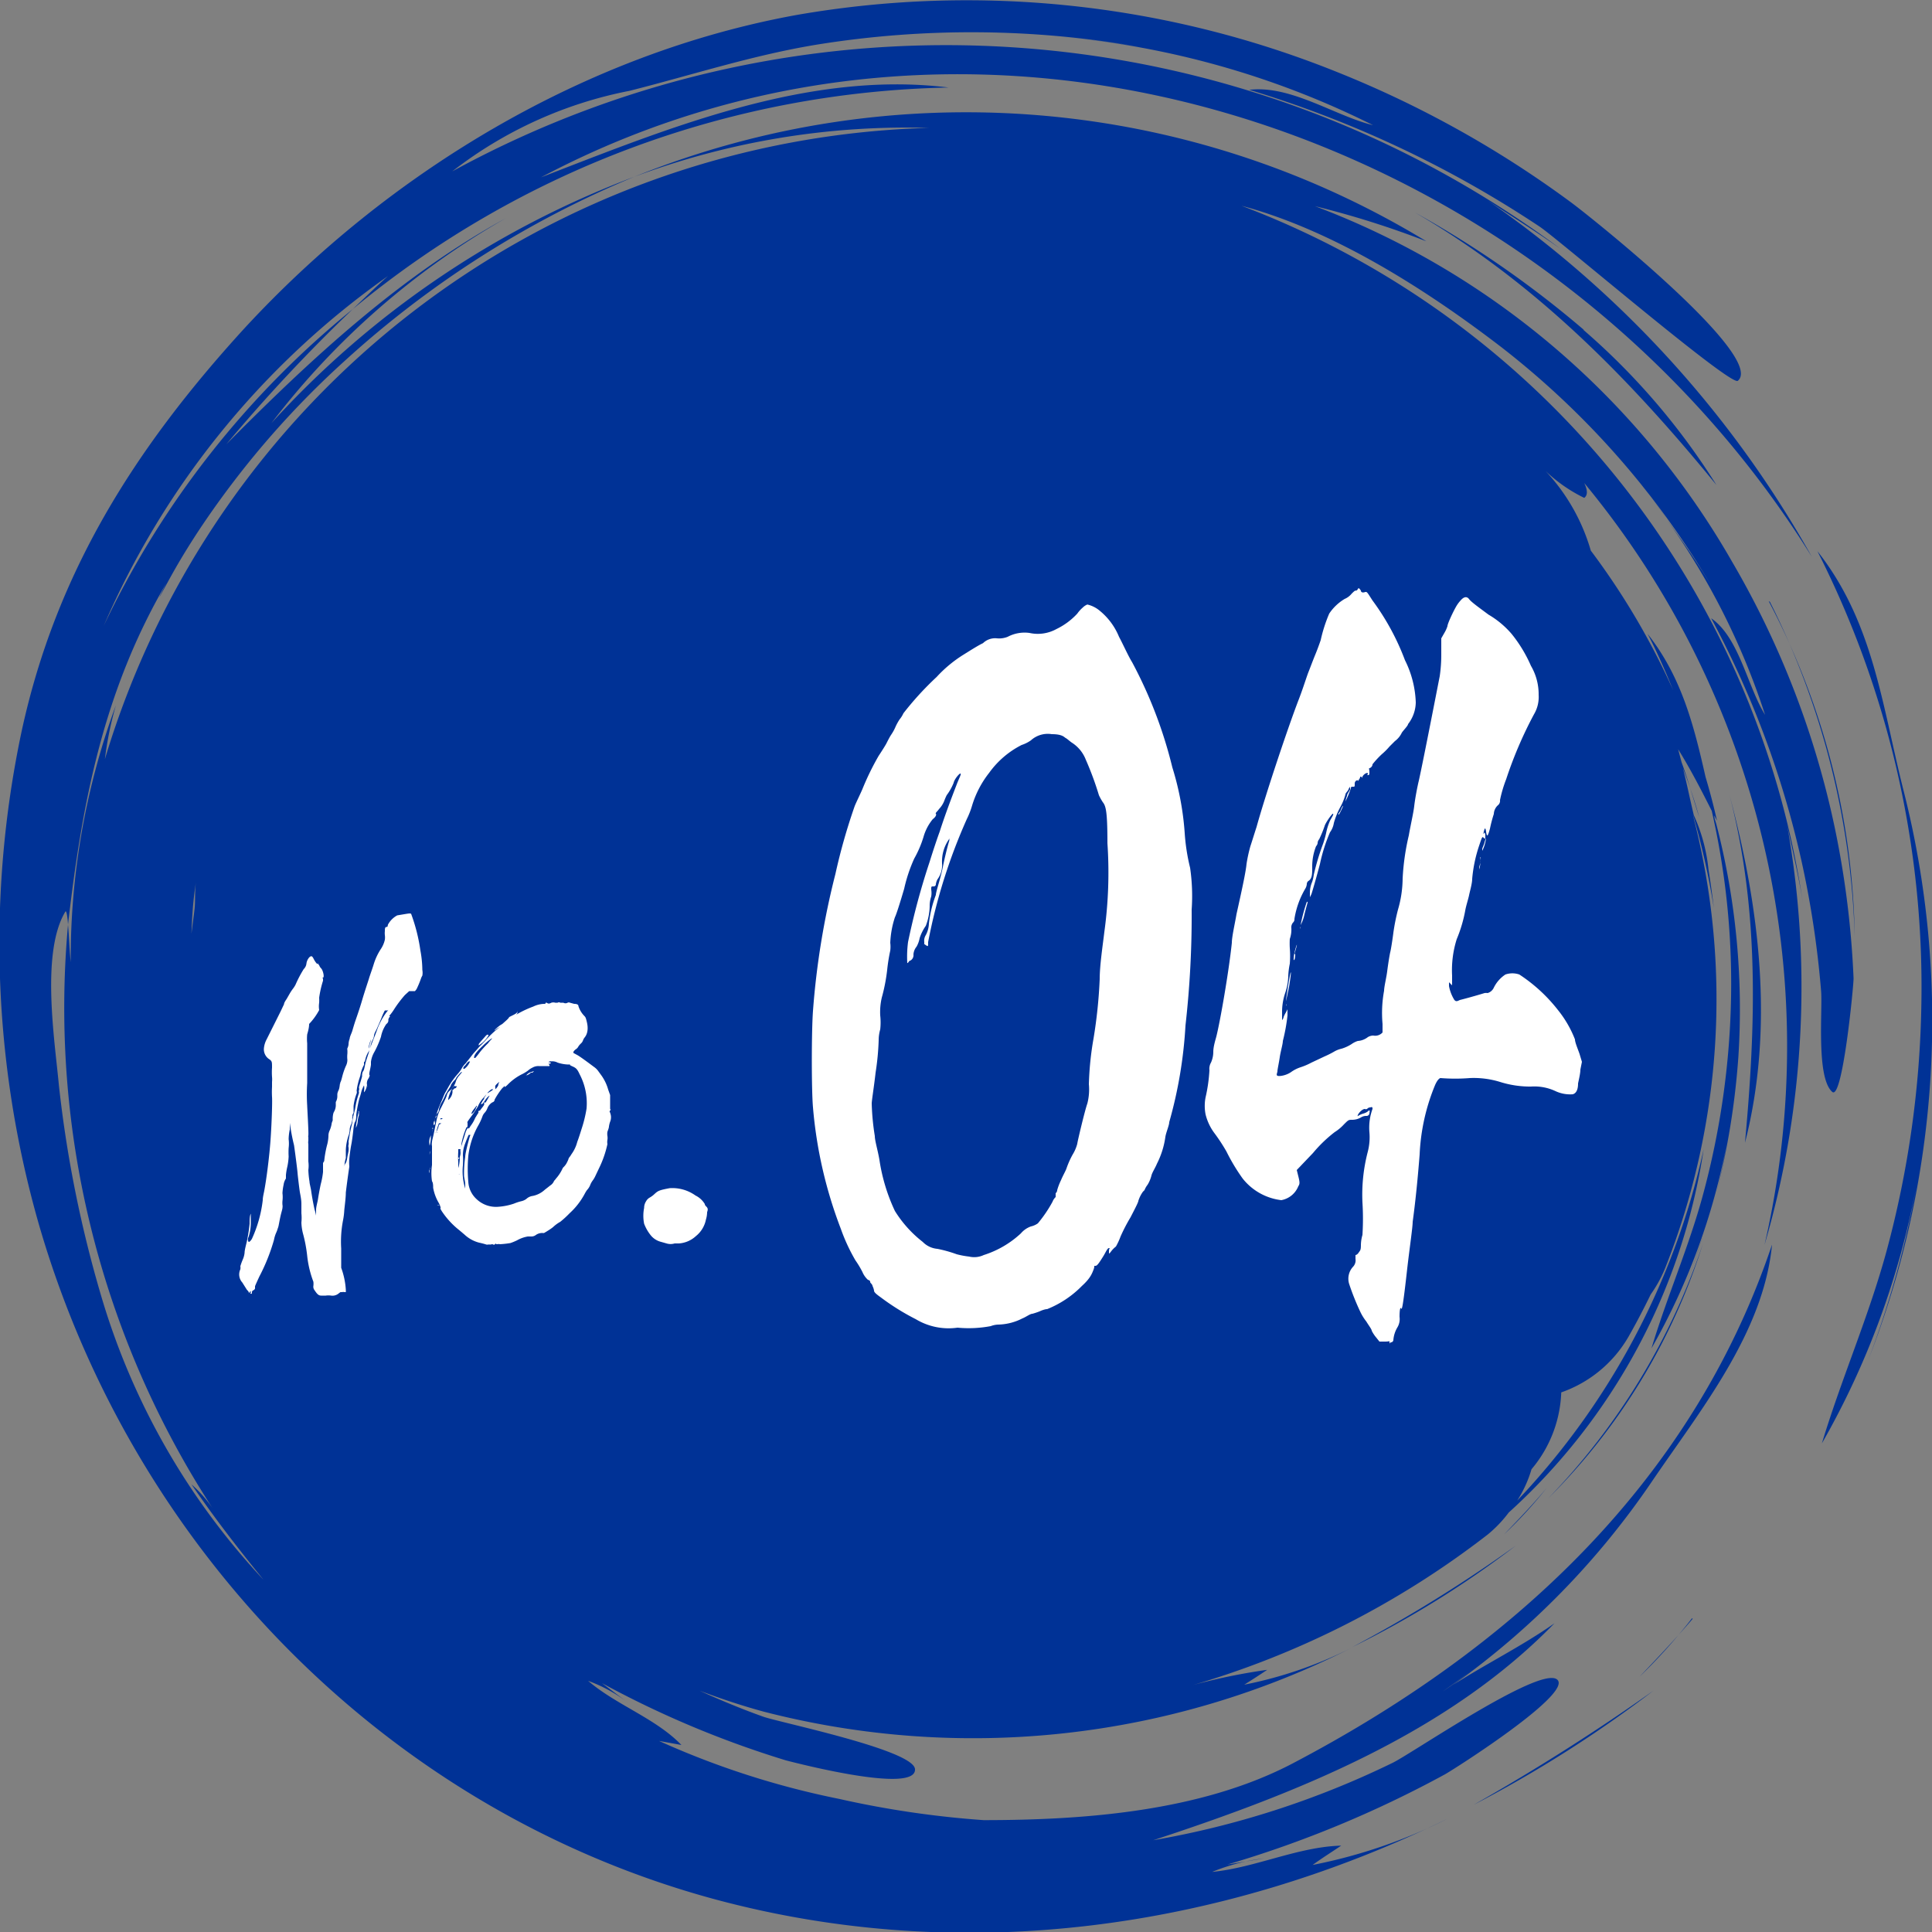 <svg xmlns="http://www.w3.org/2000/svg" width="100" height="100" viewBox="0 0 100 100"><rect x="0" y="0" width="100" height="100" fill="#808080" stroke="none"/><title>icon_no4</title><g id="レイヤー_2" data-name="レイヤー 2"><g id="design"><g id="冷凍"><path d="M85.58,87.51a63.56,63.56,0,0,1-9.31,5.91A110.19,110.19,0,0,0,85.58,87.51Zm.68-60.68c-.42-.6-.86-1.18-1.31-1.75C85.41,25.65,85.83,26.24,86.26,26.83ZM75,94.09l1.3-.67Zm7-77A53.06,53.06,0,0,0,73.24,11c6.21,3.6,11.09,8.58,15.6,14.1A35.46,35.46,0,0,0,81.94,17.06Zm9.61,14.06A41.3,41.3,0,0,1,96,48.51,38.44,38.44,0,0,0,91.55,31.12Zm-4,52.64c-.85,1-1.8,2-2.75,3A29.05,29.05,0,0,0,87.58,83.76Zm10.9-42.94c-1.1-4.37-1.55-8.66-4.44-12.32a49.84,49.84,0,0,1,5.38,23.42,52,52,0,0,1-1.79,12.76c-.93,3.43-2.34,6.62-3.36,10a42.5,42.5,0,0,0,4.88-13.27,50.07,50.07,0,0,1-2.47,8.93,48.34,48.34,0,0,0,1.8-29.52ZM94.26,51.3a50.19,50.19,0,0,0-1-6.67A49.18,49.18,0,0,0,88.57,32c1.45,1,1.87,3.52,2.79,5a37.09,37.09,0,0,0-5.1-10.13c.86,1.18,1.69,2.38,2.43,3.64A43.74,43.74,0,0,0,77.75,18c-3.9-3-8.73-6.08-13.49-7.35A45.74,45.74,0,0,1,93.32,46.76c-.12-.81-.29-1.6-.46-2.4s-.34-1.49-.47-2.25a47.54,47.54,0,0,1-1.06,22.33A45.74,45.74,0,0,0,82,25c.16.34.2.62,0,.77a7.87,7.87,0,0,1-2-1.39,10.17,10.17,0,0,1,2.34,4.12,37.85,37.85,0,0,1,4.27,7.24c-.41-1-.84-2-1.33-2.93,1.77,2.24,2.4,4.77,3,7.41.22.74.42,1.49.59,2.26l-.14-.27c0,.15.07.31.11.46a38.22,38.22,0,0,1,1.14,12,39.65,39.65,0,0,1-1.18,7.23c.23-.9.42-1.81.58-2.72a34.15,34.15,0,0,1-3.9,10.61c.81-2.7,1.94-5.25,2.68-8a42,42,0,0,0,1.44-10.22,40.21,40.21,0,0,0-1-9.6c-.55-1.09-1.1-2.16-1.74-3.19l.18.68c.37,1,.63,2,.91,2.83-.24-.86-.52-1.69-.84-2.52.11.44.21.87.3,1.28s.17.76.26,1.14A8.92,8.92,0,0,1,88.43,45c.11.68.2,1.36.28,2a40.16,40.16,0,0,0-1.09-4.86l.06.27a37.77,37.77,0,0,1-1.43,23.07A6.67,6.67,0,0,1,85.44,67c-.36.74-.74,1.47-1.15,2.19a6.49,6.49,0,0,1-3.48,2.88,6.52,6.52,0,0,1-1.37,3.77l-.17.21a6.23,6.23,0,0,1-.74,1.62,38.42,38.42,0,0,0,9.65-18.18,31.75,31.75,0,0,1-10.09,18.8A6.47,6.47,0,0,1,77,79.43a46.05,46.05,0,0,1-16,8,31.33,31.33,0,0,1,4.59-1c-.4.27-.79.52-1.19.77A21.78,21.78,0,0,0,70,85.27,43.37,43.37,0,0,1,39.55,88.6c-1.14-.31-2.25-.68-3.34-1.09,1.08.49,2.16.94,3.28,1.34.82.3,7.8,1.72,7.87,2.72.08,1.29-6-.28-6.67-.45a51.2,51.2,0,0,1-9.53-4l1.33,1A7.7,7.7,0,0,0,30.44,87c1.47,1.26,3.5,1.94,4.83,3.32l-1.16-.21a43.45,43.45,0,0,0,9.32,3,50.07,50.07,0,0,0,7.48,1.1c5.23,0,11.19-.45,15.91-2.89C78.14,85.4,87.56,76.8,91.72,64.42,91.28,69,88,73,85.47,76.73A41.59,41.59,0,0,1,75.23,87.2c1.72-1.1,3.55-2,5.23-3.18-5.57,5.72-13.34,8.79-20.77,11.23a46.21,46.21,0,0,0,12.38-4c1-.48,7.57-5,8.51-4.33s-5.21,4.59-5.79,4.92a57.49,57.49,0,0,1-11.27,4.67l1.9-.32a10.38,10.38,0,0,0-2.68.7c2.24-.22,4.44-1.3,6.68-1.36-.49.33-1,.65-1.48,1a27.05,27.05,0,0,0,7-2.4c-11.73,5.74-25.11,7.65-38,4.16C20,93.68,6.85,80.15,2,63.33a52.84,52.84,0,0,1-.88-25.48C2.9,29.62,7,23.19,12.6,17.05,20.1,8.9,30.3,2.75,41.26.77a51.33,51.33,0,0,1,28.05,3,54.31,54.31,0,0,1,12,6.7c1.06.78,10.1,8,8.64,9.24-.37.31-9.47-7.49-10.29-8a56.62,56.62,0,0,0-15-7.06C66.81,4.39,69.1,6,71.07,6.48A44.89,44.89,0,0,0,54.88,1.9c1.42.12,2.83.31,4.23.55a50.31,50.31,0,0,0-16.83-.14c-3.3.54-6.45,1.57-9.69,2.39a21.69,21.69,0,0,0-9.18,4.17,53.25,53.25,0,0,1,57.35,4c-1.5-1.06-3.06-2-4.58-3.05a55.15,55.15,0,0,1,17.6,19C80.22,7,51.31-3.19,28,9.18,34.6,6.63,41.84,3.63,49.1,4.53A49.88,49.88,0,0,0,18.26,16c.6-.57,1.2-1.16,1.82-1.71A43,43,0,0,0,5.37,32.39,47.09,47.09,0,0,1,18.26,16a86.12,86.12,0,0,0-6.55,7c4.38-4.42,9-8.71,14.48-11.71A40.41,40.41,0,0,0,14.05,21.9,48.35,48.35,0,0,1,32.83,9.15a51.56,51.56,0,0,0-15,9.54,46.41,46.41,0,0,0-5.29,5.66c-.85,1.08-1.66,2.2-2.41,3.35-.42.65-.82,1.3-1.21,2-.19.33-1.2,2.22-.31.48C5.35,35.77,4.25,41.52,3.52,47.86c.06.64.07,1.29.14,1.94A38,38,0,0,1,6,36.5a17.7,17.7,0,0,0-.57,2.79A45.87,45.87,0,0,1,48.07,6.62,40.2,40.2,0,0,0,32.83,9.15a45.84,45.84,0,0,1,41,3.34,47.07,47.07,0,0,0-5.77-1.82,41.92,41.92,0,0,1,21.59,18.4A46,46,0,0,1,95,43a47.9,47.9,0,0,1,.94,7.64c0,.43-.58,6.39-1.11,5.87C94,55.76,94.34,52.31,94.26,51.3Zm-33-48.44q-.87-.18-1.74-.33Q60.41,2.68,61.28,2.86ZM74.67,87.55a16.4,16.4,0,0,0,1.37-1C75.59,86.9,75.13,87.23,74.67,87.55ZM9.91,48.33c.05-.43.11-.85.16-1.28s0-.95.08-1.43C10,46.52,9.94,47.42,9.91,48.33Zm3.73,33.44c-1.31-1.61-2.56-3.23-3.73-4.94A6.72,6.72,0,0,1,11,78.06,47.51,47.51,0,0,1,3.52,47.87c0-.1-.06-.82-.14-.68-1.27,2.12-.55,6.63-.33,9a62.2,62.2,0,0,0,2.22,11A36.63,36.63,0,0,0,13.64,81.77Zm74.5-17.39a34.83,34.83,0,0,1-8,13.17A32.14,32.14,0,0,0,88.14,64.38Zm1.38-23.23c1.55,6,1.36,11.89.8,18C91.84,53.2,91.08,47,89.52,41.15ZM78.46,80A74.34,74.34,0,0,1,70,85.25,50.5,50.5,0,0,0,78.46,80Zm9.65-15.93c-.24.74-.49,1.47-.77,2.19C87.62,65.55,87.87,64.82,88.11,64.08ZM77.86,79.41a22.48,22.48,0,0,0,2.2-2.4C79.38,77.83,78.63,78.61,77.86,79.41Z" style="fill:#003296"/><path d="M21.28,47.3a9.17,9.17,0,0,1,.48,1.9,5.74,5.74,0,0,1,.1,1,.84.84,0,0,1,0,.3.67.67,0,0,0-.06.12,5,5,0,0,1-.24.58l-.08.1h-.14l-.16,0-.22.2a6,6,0,0,0-.56.74,2.73,2.73,0,0,1-.2.28c-.06.06-.06.08,0,.08s0,0,0,0a.32.32,0,0,0-.1.18A.22.22,0,0,1,20,53a1.68,1.68,0,0,0-.28.66,4.87,4.87,0,0,1-.36.82,1.35,1.35,0,0,0-.16.48c0,.1,0,.14,0,.14s0,.06-.06.32,0,.24,0,.22,0,.08-.08.2-.08.24-.06.36,0,.08,0,0,0-.1,0-.08,0,0,0,0a0,0,0,0,1,0,0,.9.9,0,0,1-.1.34l-.06.08,0,0,0-.06a.73.73,0,0,0,0-.3s-.1.18-.14.34-.06.22-.1.34a7,7,0,0,0-.16.84c0,.1,0,.26-.06.36s-.08.32-.1.5-.06.5-.1.7-.08.52-.1.72,0,.38,0,.4-.08.52-.18,1.34c0,.28-.06.7-.08.92a3.67,3.67,0,0,1-.06.5,5.79,5.79,0,0,0-.1,1.48c0,.84,0,.92,0,1a4,4,0,0,1,.24,1.14l0,.12h-.06a.34.34,0,0,0-.14,0l-.08,0s0,0-.08.06a.5.5,0,0,1-.4.12,1,1,0,0,0-.28,0c-.06,0-.1,0-.24,0s-.22-.1-.34-.28a.29.29,0,0,1-.06-.22.85.85,0,0,0,0-.22A5.36,5.36,0,0,1,15.9,65a7.39,7.39,0,0,0-.22-1.16,2.61,2.61,0,0,1-.08-.56,2.34,2.34,0,0,0,0-.48c0-.06,0-.28,0-.5s-.06-.48-.08-.6-.1-.76-.12-1-.12-1-.18-1.42A10.84,10.84,0,0,1,15,58.12c0-.18,0-.38,0-.48v-.18l0,.14c0,.16,0,.16,0,.16s0,0,0,.18,0,.26,0,.34,0,.08,0,.18a2.59,2.59,0,0,0-.06.5,1.84,1.84,0,0,1,0,.46,4.17,4.17,0,0,0,0,.44,3.09,3.09,0,0,1-.08.58,3,3,0,0,0-.06.38c0,.1,0,.18,0,.18a.76.76,0,0,0-.12.32,2.6,2.6,0,0,0-.06.44,1.62,1.62,0,0,1,0,.4,1.15,1.15,0,0,0,0,.2.5.5,0,0,1,0,.16c0,.06-.06.24-.1.42s-.08.4-.1.5-.06.18-.06.2a1.88,1.88,0,0,1-.08.2,1.69,1.69,0,0,0-.1.34,9.91,9.91,0,0,1-.76,1.9c-.12.26-.22.48-.22.5s0,.08,0,.1,0,0,0,0,0,0,0,0,0,.06-.08.1-.08.08-.08.12,0,.08-.06.06,0,0,0-.08l0-.06,0,0a.63.63,0,0,0-.1.12s0,.06,0,0,0-.08-.1-.18l-.24-.38a.62.62,0,0,1-.1-.68.47.47,0,0,0,0-.16,3.34,3.34,0,0,1,.14-.38,1.17,1.17,0,0,0,.08-.32c0-.14.08-.42.12-.6a8.28,8.28,0,0,0,.14-.9c0-.18,0-.4.06-.52l0-.22,0,.2c0,.1,0,.36,0,.54a2.34,2.34,0,0,1-.12.7.21.21,0,0,0,0,.22c0,.06.1,0,.18-.14a6.64,6.64,0,0,0,.56-2c0-.16.06-.38.08-.5.12-.64.26-1.76.32-2.58s.1-2,.08-2.26a4.42,4.42,0,0,1,0-.52V56a1.43,1.43,0,0,0,0-.26,3.25,3.25,0,0,1,0-.48c0-.32,0-.34-.18-.46a.61.61,0,0,1-.24-.54,1.22,1.22,0,0,1,.14-.46l.72-1.44.18-.38c0-.08.1-.22.14-.28l.16-.28a2.5,2.5,0,0,1,.16-.24,1.35,1.35,0,0,0,.14-.22,6,6,0,0,1,.42-.8.47.47,0,0,0,.14-.28.6.6,0,0,1,.16-.34c.1-.08.14-.06.22.1s.2.3.2.24,0,0,.08.08a.44.44,0,0,0,.1.16c.1.1.18.46.1.48s0,0,0,.08,0,.06,0,.08a5.4,5.4,0,0,0-.2.88,2.46,2.46,0,0,1,0,.26,1.21,1.21,0,0,0,0,.38A3.26,3.26,0,0,1,16,53c0,.22-.08.46-.1.54a2.43,2.43,0,0,0,0,.46c0,.18,0,.48,0,.66s0,.54,0,1.4a9.4,9.4,0,0,0,0,1.16c0,.1.08,1.4.06,1.54s0,.08,0,.08,0,0,0,0,0,.12,0,.12,0,0,0,.08a.48.48,0,0,0,0,.18c0,.06,0,.06,0,0s0,0,0,.12,0,.14,0,.14,0,.14,0,.28,0,.38,0,.36a1.65,1.65,0,0,1,0,.44,4.63,4.63,0,0,0,.06.6c0,.1.06.3.08.44.06.42.12.72.18,1a2.35,2.35,0,0,1,.08.32c0,.06,0,.08,0,0s0-.14,0-.3.08-.42.1-.56.08-.48.14-.76a4.16,4.16,0,0,0,.12-.64c0-.1,0-.14,0-.16s0-.06,0-.18,0-.18,0-.14,0,0,.06-.08a5.65,5.65,0,0,1,.14-.8,2.05,2.05,0,0,0,.08-.5.64.64,0,0,1,.06-.28,1.5,1.5,0,0,0,.1-.32.59.59,0,0,1,.06-.2s0-.14,0-.12,0-.2.06-.32a.69.69,0,0,0,.1-.4c0-.06,0-.08,0-.12a.6.6,0,0,0,.08-.3c0-.06,0-.1,0-.1s0,0,0,0,0,0,0,0,0-.08.06-.2.06-.28.08-.36,0-.14,0-.06,0,.1,0,.08a3.87,3.87,0,0,0,.12-.4,3.62,3.62,0,0,1,.18-.52.69.69,0,0,0,.08-.32,1.55,1.55,0,0,1,0-.32,1.68,1.68,0,0,0,0-.2.15.15,0,0,1,0-.08.59.59,0,0,0,.06-.2.89.89,0,0,1,.06-.3c0-.1.1-.28.14-.42s.1-.34.14-.46.22-.62.36-1.1.32-1,.36-1.14.16-.46.24-.72a3.1,3.1,0,0,1,.36-.78,1.45,1.45,0,0,0,.22-.5.9.9,0,0,0,0-.24.88.88,0,0,1,0-.2c0-.1,0-.22.08-.22s.06-.06.08-.12a1.18,1.18,0,0,1,.48-.48C21.16,47.28,21.22,47.26,21.28,47.3ZM13,66.38s0,0,0,.08l0,.06,0-.08S13,66.38,13,66.38Zm7-14.08s-.08,0-.08,0a3.21,3.21,0,0,0-.18.4c-.1.24-.22.52-.28.64a.85.85,0,0,0-.1.24s0,.12-.08.26-.1.32-.12.4a.56.56,0,0,1-.1.22,1.31,1.31,0,0,0-.16.42.17.17,0,0,1-.06.1s0,.06,0,0,0,.06,0,.14a1.7,1.7,0,0,0-.18.5c0,.06-.08.24-.12.42a2.86,2.86,0,0,0-.08.42.23.23,0,0,1,0,.14,2.55,2.55,0,0,0-.16.66c0,.08,0,.14,0,.14s0,0,0,.06,0,.08,0,.06,0,0,0,0,0,.14,0,.1-.06.08-.06.12a.12.12,0,0,1,0,.08.15.15,0,0,0,0,.1.9.9,0,0,1-.06.26.92.92,0,0,0-.08.26.93.93,0,0,1-.06.34,2.59,2.59,0,0,0-.14.74c0,.14,0,.14,0,.18s0,.08,0,.24a1.93,1.93,0,0,0-.08.54c0,.08,0,.08,0,0s0-.18.06-.26.08-.22.1-.34.06-.28.06-.32a.74.74,0,0,0,0-.18.21.21,0,0,1,0-.12.38.38,0,0,0,0-.16,8.15,8.15,0,0,1,.2-1c0-.2.1-.52.14-.7a4.38,4.38,0,0,1,.2-.82s0,0,0-.06a.1.1,0,0,1,0-.08.23.23,0,0,0,0-.14c0-.08.08-.28.16-.58,0-.08,0-.2.06-.28s.08-.3.14-.5.14-.42.16-.5.1-.32.18-.52.2-.5.26-.68A3.58,3.58,0,0,1,20,52.4C20.1,52.28,20.12,52.24,20.06,52.3ZM17.9,56.16s0,0,0,0,0,0,0,0S17.92,56.18,17.9,56.16Zm.68,1.36s0,.06,0,.2a1.58,1.58,0,0,0-.06.26.92.92,0,0,1-.1.4s0,0,0,0a5.33,5.33,0,0,1,.14-.8C18.54,57.5,18.56,57.5,18.58,57.52Zm.62-3.72a2.59,2.59,0,0,0-.12.4c0,.1,0,.1.06-.16A1.26,1.26,0,0,0,19.2,53.8Z" style="fill:#fff"/><path d="M22.24,59.76l0,.16,0-.14a1.08,1.08,0,0,1,0-.16C22.26,59.56,22.26,59.6,22.24,59.76Zm0,.7s0,.06,0,.14,0,.14,0,.12a.23.23,0,0,1,0-.2S22.26,60.46,22.28,60.46Zm.06-1.7v.1a1.76,1.76,0,0,1-.06.44.85.85,0,0,1,0-.38Zm3.06,5.66a.22.22,0,0,0-.1,0c-.08,0-.1,0,0,0l.06,0-.14,0a3.61,3.61,0,0,0-.38-.1,1.75,1.75,0,0,1-.76-.42l-.26-.22a4.23,4.23,0,0,1-.92-1c-.08-.14-.08-.14-.06-.14s0-.1-.08-.26a2.38,2.38,0,0,1-.3-.8c0-.1,0-.26-.06-.34a2.89,2.89,0,0,1,0-.84v-.8c0-.08,0-.08,0-.08s0,0,0-.1a.62.62,0,0,1,0-.22c0-.06.06-.26.1-.46s.1-.5.14-.68a2.23,2.23,0,0,1,.2-.56c.18-.36.26-.52.32-.68a.43.43,0,0,1,.18-.28,1,1,0,0,0,.3-.48.84.84,0,0,1,.18-.3c.08-.1.14-.16.12-.18s-.28.28-.28.3a.36.36,0,0,1-.1.14,1.08,1.08,0,0,0-.18.24c0,.06-.1.18-.14.26a.55.55,0,0,0-.08.14s0,0,0,0a.43.43,0,0,0-.08.14,2.92,2.92,0,0,1-.18.36,1.23,1.23,0,0,0-.14.36.29.29,0,0,1-.08.2c-.08.08-.08.1-.06.14s0,0,0,.06a.26.26,0,0,0-.08.24.22.22,0,0,1,0,.14s-.06.06-.06,0,0-.12.06-.22a6.59,6.59,0,0,1,.36-1c.06-.14.12-.3.16-.38l.18-.32a4,4,0,0,1,.48-.68,1.54,1.54,0,0,0,.22-.3,1,1,0,0,1,.2-.26l.3-.38c.08-.12.24-.28.34-.4s.3-.3.4-.42a4.87,4.87,0,0,1,.58-.56l.18-.14s.06-.06,0,0l-.2.12a.3.3,0,0,1-.12.08,1.79,1.79,0,0,1,.32-.28C26,53,26,53,26,53s0,0,.18-.16.16-.18.18-.2l.2-.1c.16-.08.2-.12.22-.18s0-.06,0,0a0,0,0,0,0,0,0s0,0,0,.08l-.06.08.1-.06a5.34,5.34,0,0,1,.78-.36,1.41,1.41,0,0,1,.54-.14c.08,0,.1,0,.1-.06v0l.06,0c.08.06.12.06.24,0a.36.36,0,0,1,.2,0l.12,0a.13.13,0,0,1,.14,0s0,0,.08,0,0,0,.08,0a.22.22,0,0,0,.22,0,.13.13,0,0,1,.12,0l.22.06c.18,0,.22.06.22.12a1.29,1.29,0,0,0,.3.5c.06.06.08.08.14.34s.06.56-.12.78a.55.55,0,0,0-.08.14.38.38,0,0,1-.1.16.87.87,0,0,0-.14.16.37.37,0,0,1-.12.14.46.46,0,0,0-.14.14l0,.06.22.12c.14.08.52.36.84.6a.89.89,0,0,1,.24.24l.16.22a2.36,2.36,0,0,1,.34.72l.1.28v.38c0,.3,0,.38,0,.36s.06,0,0,.06,0,.08,0,.12a.61.61,0,0,1,0,.46,1.36,1.36,0,0,0-.06.24c0,.08-.06.22-.08.28a.72.72,0,0,0,0,.22.62.62,0,0,1,0,.2.62.62,0,0,0,0,.22A5.43,5.43,0,0,1,31,60.48l-.18.38a1.27,1.27,0,0,1-.14.24,1,1,0,0,0-.14.26.83.83,0,0,1-.16.24,1.76,1.76,0,0,0-.12.2,3.75,3.75,0,0,1-.78,1,5,5,0,0,1-.48.44,1.88,1.88,0,0,0-.38.28,2.93,2.93,0,0,1-.26.18l-.2.12-.08,0s0,0,0,0,0,0,0,0a.56.56,0,0,0-.34.1.38.38,0,0,1-.24.08c-.1,0-.12,0-.12,0s0,0-.06,0a1.72,1.72,0,0,0-.56.2,3.12,3.12,0,0,1-.34.14,5,5,0,0,1-.54.06.29.29,0,0,0-.14,0c-.06,0-.08,0-.06,0s0-.06-.06,0-.1,0-.14,0v0s0,0,0,0,0,0,0,0Zm-3-6a.74.74,0,0,1,0,.18c0,.14,0,.08,0-.1S22.42,58.38,22.42,58.42Zm0,2.2s0,0,0,.06,0,.1,0,.06Zm0,.26s0,0,0,0,0,.06,0,0Zm0,.18s0,0,0,0,0,.06,0,0Zm.18-2.46s0,0,0,.06,0,.08,0,0a.07.07,0,0,0,0-.06S22.68,58.62,22.66,58.6Zm.18-.46a3.09,3.09,0,0,0-.14.46,1.27,1.27,0,0,0,.14-.38S22.86,58.14,22.84,58.14Zm-.1,4.24s0,0,0,0S22.72,62.34,22.74,62.38Zm.18-4.5s0,0,0,0,0,.14,0,.06A.22.22,0,0,0,22.92,57.88Zm.72-1.66,0-.08-.06.1a2,2,0,0,0-.26.64l0,.06.06-.06a.6.6,0,0,0,.16-.34c0-.08,0-.1,0-.12s.06,0,.08-.08A.13.13,0,0,0,23.64,56.22Zm.2,3.26,0-.1,0,.22a4.38,4.38,0,0,0,0,.58c0,.2,0,.42,0,.48s0,.1,0-.08,0-.18,0-.14.08-.22.08-.56A1,1,0,0,0,23.84,59.48Zm0,.44V60s0,0,0,0S23.8,59.9,23.8,59.92Zm0,.86s0,0,0,0,0,0,0,0S23.82,60.8,23.8,60.78Zm.1-1.4s0,0,0,0,0,.06,0,0Zm1.62-3s-.16.12-.2.18-.1.12-.16.2a1.57,1.57,0,0,0-.34.5c-.06.1-.18.3-.3.46s-.22.3-.24.34,0,.06,0,.08a0,0,0,0,1,0,.06s0,0,0,.06,0,.06-.06.1a3.91,3.91,0,0,0-.26.86c0-.1,0-.1,0,0v.06l0,0,0-.06v.08a2.84,2.84,0,0,0-.06.42s0-.08,0-.16c.06-.26.14-.52.24-.82a1.22,1.22,0,0,1,.16-.38l0-.06v.08a1.27,1.27,0,0,1,0,.14s0,0,0-.06.06-.08.06-.06,0,0,0,0,.06-.1.12-.18a1.65,1.65,0,0,0,.18-.32,4.29,4.29,0,0,1,.4-.6c.06-.08.16-.24.22-.34s.12-.22.14-.24-.08,0-.24.24-.16.18-.2.18,0,0,.06-.12.16-.18.1-.16,0,0,.14-.26C25.5,56.44,25.54,56.38,25.52,56.38Zm-1.18,2.36s-.08.16-.18.44a1.63,1.63,0,0,0-.12.62,3.67,3.67,0,0,1,0,.52,3,3,0,0,0,.12,1.2c0,.08,0,.06,0-.22,0-.12-.06-.38-.06-.42a5.6,5.6,0,0,1,.06-1c0-.2.18-.86.22-1S24.36,58.76,24.34,58.74Zm0-3.8a.69.69,0,0,0-.16.18s0,0-.06.06-.1.16,0,.14A.82.82,0,0,0,24.3,55S24.34,54.94,24.32,54.94ZM24.06,59l0,.08V59s0-.06,0-.08S24.08,58.94,24.06,59Zm4.44-4.08q-.18.06-.06.06c.1,0,.08.08,0,.08s-.06,0,0,.06a0,0,0,0,1,0,.06s-.12,0-.16,0,0,0-.1,0-.1,0-.28,0a.61.61,0,0,0-.34.08,1,1,0,0,0-.24.16,2.18,2.18,0,0,1-.34.2,2.76,2.76,0,0,0-.7.52c-.14.14-.18.14-.16.08s0,0-.12.1a3.91,3.91,0,0,0-.4.6c0,.08-.06.12-.12.14a.63.63,0,0,0-.26.32.67.67,0,0,1-.12.2.57.57,0,0,0-.12.18,3,3,0,0,1-.24.52,4.22,4.22,0,0,0-.5,1.54,7.71,7.71,0,0,0,0,1.36,1.31,1.31,0,0,0,.42.88,1.46,1.46,0,0,0,1.16.4,3.17,3.17,0,0,0,.78-.16,2.53,2.53,0,0,1,.36-.12.73.73,0,0,0,.28-.12.6.6,0,0,1,.34-.16l.08,0-.08,0-.06,0,.06,0a1.3,1.3,0,0,0,.62-.32l.28-.22a.5.5,0,0,0,.2-.24s.06-.06.1-.12a2.11,2.11,0,0,0,.32-.48.3.3,0,0,1,.08-.12.86.86,0,0,0,.18-.26,1,1,0,0,0,.08-.2,1.41,1.41,0,0,0,.14-.2,1.87,1.87,0,0,0,.3-.64c.1-.26.2-.6.24-.72a6.67,6.67,0,0,0,.24-1A3.22,3.22,0,0,0,30,55.6c-.12-.26-.18-.32-.36-.4s-.14-.08-.14-.1,0,0-.08,0a2,2,0,0,1-.56-.1A.58.58,0,0,0,28.5,54.94Zm-3.82,2.3s-.2.24-.24.32-.06.14,0,.1a.57.57,0,0,0,.2-.3C24.66,57.3,24.7,57.26,24.68,57.24Zm-.16,1.12s0,0,0,.06,0,.1,0,0S24.54,58.38,24.52,58.36Zm.94-4.6a3.05,3.05,0,0,0-.48.4c-.28.26-.42.44-.44.56l0,.06.06,0a3.63,3.63,0,0,0,.24-.3,4.58,4.58,0,0,1,.42-.46C25.36,53.86,25.48,53.76,25.46,53.76Zm-.86,4.18s0,.06,0,0,0,0,0-.06S24.64,57.86,24.6,57.94Zm.24-.2a2.27,2.27,0,0,1-.26.44,3.81,3.81,0,0,1,.26-.58c.06-.08.08-.12.08-.14s0,0,0,0h0l0-.06c.06-.08.1-.12.1-.08s0,0,0,0S25,57.52,24.84,57.74Zm0-.24s0,.12-.06.1,0-.06,0-.08S24.84,57.48,24.84,57.5Zm.44-3.94s0,0,0,.06a1.38,1.38,0,0,1-.4.44l-.1.08,0-.08c.1-.14.24-.28.34-.4S25.26,53.56,25.28,53.56Zm-.16,3.52s0,0,0,0l0,.06c-.06.1-.1.14-.06.06s0,0,0,0,0,0,0-.08S25.12,57.06,25.12,57.08ZM25.84,56s-.18.14-.2.2a.21.21,0,0,0,0,.12l0,.06,0,0a.8.8,0,0,0,.14-.18C25.82,56,25.86,56,25.84,56Zm1.74-.48c-.06,0-.1,0-.1,0s-.12.12-.24.14-.06,0,0,0a.48.48,0,0,1,.3-.18C27.62,55.42,27.68,55.44,27.58,55.48Z" style="fill:#fff"/><path d="M36,61.88a1.15,1.15,0,0,1,.48.44c0,.08.1.14.12.18s.06.08,0,.24a1.36,1.36,0,0,1-.06.38,1.46,1.46,0,0,1-.52.86,1.44,1.44,0,0,1-.88.38l-.22,0a.72.72,0,0,1-.42,0l-.28-.08a1,1,0,0,1-.52-.32,2.2,2.2,0,0,1-.36-.62,2.09,2.09,0,0,1,0-.82.62.62,0,0,1,.1-.34.48.48,0,0,1,.2-.2,1.28,1.28,0,0,0,.26-.2c.16-.14.22-.18.76-.28A2.06,2.06,0,0,1,36,61.88Z" style="fill:#fff"/><path d="M56.28,31.29a1.52,1.52,0,0,1,.64.32,3.4,3.4,0,0,1,1,1.35c.2.37.48,1,.68,1.32a23.07,23.07,0,0,1,2.08,5.44,14.82,14.82,0,0,1,.64,3.4,10.41,10.41,0,0,0,.28,1.8,10.13,10.13,0,0,1,.08,2.16,50.49,50.49,0,0,1-.32,6,23,23,0,0,1-.84,5c0,.16-.16.52-.2.76a4.39,4.39,0,0,1-.44,1.4c-.08.2-.24.44-.28.6a1.73,1.73,0,0,1-.2.48,1.1,1.1,0,0,0-.16.28s0,0-.08.08a1.67,1.67,0,0,0-.24.48c0,.08-.28.6-.4.84A9,9,0,0,0,58,64a3.5,3.5,0,0,1-.24.52,1.32,1.32,0,0,0-.24.24c-.12.16-.12.16-.12,0s.08-.16,0-.16-.16.2-.28.4c-.32.52-.36.52-.44.52s0,0-.08.2-.16.44-.6.84a5.25,5.25,0,0,1-1.8,1.2c-.12,0-.32.08-.4.12a3.78,3.78,0,0,1-.36.12c-.12,0-.32.16-.52.24a2.86,2.86,0,0,1-1.24.32,1.18,1.18,0,0,0-.4.08,6.18,6.18,0,0,1-1.72.08,3.29,3.29,0,0,1-2.16-.44,12.09,12.09,0,0,1-1.8-1.12c-.28-.2-.36-.28-.36-.36a.83.83,0,0,0-.08-.24c0-.08-.12-.16-.12-.2s0-.08-.12-.12a1.14,1.14,0,0,1-.28-.4,4.76,4.76,0,0,0-.36-.6,9.48,9.48,0,0,1-.76-1.64,22.85,22.85,0,0,1-1.44-6.28c-.08-.88-.08-3.92,0-5a40.89,40.89,0,0,1,1.16-7.08,30.47,30.47,0,0,1,1-3.52c.08-.2.28-.6.4-.88a13.78,13.78,0,0,1,.84-1.72c.16-.24.36-.56.4-.64s.16-.32.24-.44a2.39,2.39,0,0,0,.24-.44,2.9,2.9,0,0,1,.2-.36,1.4,1.4,0,0,0,.2-.32,15.89,15.89,0,0,1,1.72-1.88,6.66,6.66,0,0,1,1.4-1.16c.32-.2.76-.48,1-.59a.9.9,0,0,1,.72-.25,1.19,1.19,0,0,0,.56-.08,1.87,1.87,0,0,1,1.12-.2,2,2,0,0,0,1.4-.2,3.57,3.57,0,0,0,1.08-.8,1.75,1.75,0,0,1,.28-.31A.72.72,0,0,1,56.28,31.29ZM54.44,38a1.3,1.3,0,0,0-1.08.32,1.8,1.8,0,0,1-.48.24A4.66,4.66,0,0,0,51.2,40a5.15,5.15,0,0,0-.88,1.68,4.33,4.33,0,0,1-.28.72,28.91,28.91,0,0,0-2,6.36c0,.24,0,.24-.12.16s-.08-.08-.08,0,0,0,0-.16a.54.54,0,0,1,.08-.36,1.37,1.37,0,0,0,.16-.6,6.16,6.16,0,0,1,.36-1.48c0-.16.24-.84.36-1.44s.28-1.2.32-1.32,0-.2,0-.12a2,2,0,0,0-.36,1.24,1.24,1.24,0,0,1-.24.84.83.83,0,0,0-.08.24.11.11,0,0,1-.12.12c-.12,0-.12,0-.12.16a1.11,1.11,0,0,1,0,.36,1.57,1.57,0,0,0-.08.52,3,3,0,0,1-.2,1,2.35,2.35,0,0,0-.32.64,1.43,1.43,0,0,1-.16.44.71.71,0,0,0-.16.4.32.32,0,0,1-.16.32c-.08,0-.12.16-.16.12A5.91,5.91,0,0,1,47,48.76a36.86,36.86,0,0,1,1.12-4.16c.16-.52.4-1.24.52-1.56.24-.76.6-1.72.88-2.44.12-.32.24-.52.2-.56s-.32.28-.36.48a2.81,2.81,0,0,1-.36.64s-.08.16-.12.28a1.35,1.35,0,0,1-.28.44c-.08.12-.2.2-.16.24s0,.16-.16.28a2.53,2.53,0,0,0-.48.92,5.56,5.56,0,0,1-.48,1.12A7.94,7.94,0,0,0,46.8,46c-.2.68-.4,1.32-.48,1.48a4.81,4.81,0,0,0-.24,1.32,1.66,1.66,0,0,1,0,.4,9.39,9.39,0,0,0-.16,1,9.15,9.15,0,0,1-.28,1.44,3.29,3.29,0,0,0-.08.92,3.26,3.26,0,0,1,0,.72,2.08,2.08,0,0,0-.08.56,13.4,13.4,0,0,1-.16,1.68c-.08.72-.2,1.44-.2,1.6a12.53,12.53,0,0,0,.16,1.68c0,.24.16.76.24,1.24a9.48,9.48,0,0,0,.8,2.64,6.09,6.09,0,0,0,1.44,1.6,1.2,1.2,0,0,0,.76.36,6.82,6.82,0,0,1,1,.28,4.42,4.42,0,0,0,.64.12,1.16,1.16,0,0,0,.76-.08,5.07,5.07,0,0,0,1.92-1.12,1.22,1.22,0,0,1,.52-.36,1,1,0,0,0,.36-.16,6.78,6.78,0,0,0,.76-1.12.62.62,0,0,1,.16-.24c0-.08,0-.08,0-.12s0,0,0-.08a.21.21,0,0,0,.08-.16,3.16,3.16,0,0,1,.2-.52c.08-.2.24-.48.28-.6a4.48,4.48,0,0,1,.32-.72,2.08,2.08,0,0,0,.24-.56c0-.08.4-1.76.52-2.08a2.91,2.91,0,0,0,.08-1,16,16,0,0,1,.24-2.36,25.31,25.31,0,0,0,.32-3.08c0-.72.16-1.76.24-2.44a22.49,22.49,0,0,0,.16-4.6c0-1.64-.08-1.92-.24-2.12a2.9,2.9,0,0,1-.2-.36,16.2,16.2,0,0,0-.68-1.84,1.83,1.83,0,0,0-.72-.88c-.12-.08-.24-.2-.32-.24S55,38,54.44,38Z" style="fill:#fff"/><path d="M70.44,30.57c0,.08.08.12.2.08s.12,0,.4.43a12.66,12.66,0,0,1,1.68,3.09,5.26,5.26,0,0,1,.56,2.19,1.88,1.88,0,0,1-.4,1.12c0,.08-.24.32-.32.44a1.17,1.17,0,0,1-.36.44l-.28.28a3.35,3.35,0,0,1-.4.4,4.82,4.82,0,0,0-.48.52c0,.12-.12.2-.16.2s0,.08,0,.2,0,.16-.08.16,0,0,0-.08-.2,0-.28.16,0,0-.08,0,0,0-.08.12-.08.12-.08.08-.16,0-.16.16,0,.16-.08.16-.12,0-.12.08a5,5,0,0,1-.28.68,1.63,1.63,0,0,1,.08-.28c0-.12.16-.28.16-.36v-.12l-.08.12c0,.08-.16.2-.16.28a2.93,2.93,0,0,1-.28.68,3.93,3.93,0,0,0-.32.8,1.11,1.11,0,0,1-.2.48,8.64,8.64,0,0,0-.52,1.64c-.2.76-.4,1.44-.44,1.56l-.08.16V46.2a1.41,1.41,0,0,1,.12-.56,2,2,0,0,0,.08-.36,12.54,12.54,0,0,1,.48-1.6,5.1,5.1,0,0,0,.16-.56,3,3,0,0,1,.2-.64c.08-.16.2-.32.16-.36s-.4.48-.44.64a5.89,5.89,0,0,1-.28.68.31.31,0,0,0-.08.2.3.3,0,0,1-.08.16,2.84,2.84,0,0,0-.2,1.08c0,.36,0,.6-.2.72a.21.21,0,0,0-.08.16.57.57,0,0,1-.08.24A4.42,4.42,0,0,0,67,47.56a.24.24,0,0,1-.08.2.38.38,0,0,0-.08.28,1.48,1.48,0,0,1-.08.56s0,0,0,0,0,0,0,0a4.21,4.21,0,0,0,0,.48,5.1,5.1,0,0,1,0,.8,4,4,0,0,0-.08.64,2.93,2.93,0,0,1-.16.88,3.06,3.06,0,0,0-.16,1c0,.44,0,.48,0,.4a.3.3,0,0,0,.08-.16,1.31,1.31,0,0,1,.12-.24l.08-.16v.32a9.3,9.3,0,0,1-.24,1.32c0,.16-.12.56-.16.84s-.12.64-.12.72-.08.2,0,.24.44,0,.72-.2a1.8,1.8,0,0,1,.48-.24,3.37,3.37,0,0,0,.56-.24l.68-.32a4.89,4.89,0,0,0,.48-.24,1.34,1.34,0,0,1,.4-.16,2.07,2.07,0,0,0,.52-.24,1.14,1.14,0,0,1,.32-.16.94.94,0,0,0,.52-.2.57.57,0,0,1,.28-.08.51.51,0,0,0,.48-.16c0-.08,0-.16,0-.44a6.35,6.35,0,0,1,.08-1.72c0-.2.12-.68.16-1s.12-.84.16-1,.12-.68.16-1a10.61,10.61,0,0,1,.24-1.2,5.87,5.87,0,0,0,.24-1.6,12.3,12.3,0,0,1,.32-2.24c.08-.48.24-1.16.28-1.52s.16-1,.24-1.32c.24-1.08,1-5,1.08-5.4a7.7,7.7,0,0,0,.08-1.16v-.8l.16-.28a1.71,1.71,0,0,0,.16-.35c0-.12.28-.72.44-1a1.72,1.72,0,0,1,.24-.33c.16-.19.32-.23.44-.07s.52.44,1,.8a4.71,4.71,0,0,1,1.2,1,7.16,7.16,0,0,1,1,1.65,2.92,2.92,0,0,1,.4,1.51,1.75,1.75,0,0,1-.24,1,21.06,21.06,0,0,0-1.44,3.36,6.74,6.74,0,0,0-.32,1.08.3.3,0,0,1-.12.28.65.65,0,0,0-.2.44,7.21,7.21,0,0,0-.2.76c-.12.44-.16.44-.2.16s-.08-.16-.12,0,0,.08,0,.12,0,.12,0,0,.08-.08.08.08,0,.2-.08.12-.08-.08-.24.4a7.35,7.35,0,0,0-.36,1.72c0,.24-.12.64-.16.84s-.16.56-.2.8a7.17,7.17,0,0,1-.44,1.48,5.32,5.32,0,0,0-.24,1.88V51l-.16-.16v.2a2.07,2.07,0,0,0,.28.72c.08.08.12.08.28,0,.48-.12,1.16-.32,1.28-.36A.57.57,0,0,1,77,51.4a.51.51,0,0,0,.32-.28,1.72,1.72,0,0,1,.6-.68,1.1,1.1,0,0,1,.72,0,8.29,8.29,0,0,1,2,1.84,5.73,5.73,0,0,1,.88,1.52c0,.16.16.52.24.76l.12.4-.08.4c0,.2-.08.52-.12.72,0,.36-.12.52-.28.56a1.8,1.8,0,0,1-.88-.16,2.59,2.59,0,0,0-1.28-.24,5.16,5.16,0,0,1-1.6-.24,4.63,4.63,0,0,0-1.56-.2,9.64,9.64,0,0,1-1.52,0s-.12,0-.28.36a10.6,10.6,0,0,0-.8,3.6c-.12,1.52-.24,2.6-.36,3.48,0,.28-.16,1.36-.28,2.4-.24,2.16-.28,2.16-.32,2.08s-.08.08-.08.44a.84.84,0,0,1-.12.56,1.51,1.51,0,0,0-.2.64.13.13,0,0,1-.12.12.09.09,0,0,0-.08.08l0,.12V69.6s0-.12,0-.16,0,0-.24,0h-.28l-.16-.2a1.88,1.88,0,0,1-.24-.36c0-.08-.16-.28-.28-.48a2.62,2.62,0,0,1-.32-.52,12.75,12.75,0,0,1-.56-1.4.91.91,0,0,1,.2-.92.48.48,0,0,0,.12-.4c0-.12,0-.2,0-.2s.08,0,.16-.12.12-.12.12-.4a2,2,0,0,1,.08-.52,13.51,13.51,0,0,0,0-1.68,8.78,8.78,0,0,1,.28-2.64,3,3,0,0,0,.08-1,2.84,2.84,0,0,1,.16-1.2c0-.08,0-.12-.12-.08a.21.21,0,0,0-.16.08.15.15,0,0,1-.12,0c-.12,0-.32.2-.36.32s0,0,.28-.08.28-.2.32-.16,0,.08,0,.16a.15.15,0,0,1-.16.12.49.49,0,0,0-.28.08.91.91,0,0,1-.44.12c-.2,0-.2,0-.44.24a2.32,2.32,0,0,1-.48.4,7.1,7.1,0,0,0-1.12,1.08l-.84.88.08.32c.08.32.08.4,0,.52a1.17,1.17,0,0,1-.88.72,3,3,0,0,1-2-1.12,10,10,0,0,1-.84-1.4,9.33,9.33,0,0,0-.6-.92,2.7,2.7,0,0,1-.48-1,2.29,2.29,0,0,1,0-.88,8.23,8.23,0,0,0,.2-1.4.64.64,0,0,1,.08-.4,1.37,1.37,0,0,0,.12-.56c0-.28.12-.64.16-.8.2-.8.64-3.32.8-4.84,0-.32.16-1,.24-1.48.24-1.08.48-2.16.52-2.6a7.57,7.57,0,0,1,.2-.92c.08-.24.24-.76.32-1,.44-1.6,1.64-5.2,2.2-6.64.2-.52.4-1.16.48-1.36s.24-.63.36-.92.24-.63.28-.75a7.64,7.64,0,0,1,.44-1.37A2.5,2.5,0,0,1,69.6,31a.93.93,0,0,0,.36-.27c.08-.08.16-.16.2-.16s.08,0,.12-.08S70.36,30.45,70.44,30.57ZM66.72,51.08c-.08.4-.16.76-.16.72s.12-.88.2-1.28S66.84,50.36,66.72,51.08ZM66.6,52s0,0,0,.08,0,0,0,0S66.56,51.92,66.6,52Zm.44-2.6c0,.28-.08.36-.08.24a2,2,0,0,1,.08-.48C67.16,48.72,67.16,48.88,67,49.36Zm.28-1.4s0,0,0,.08,0,0,0,0S67.28,47.92,67.32,48Zm.36-1.28s-.08.28-.16.6a2,2,0,0,1-.2.56,8.52,8.52,0,0,1,.28-1.08S67.64,46.64,67.68,46.68Zm1.84-5s-.2.48-.24.44.08-.12.12-.24S69.52,41.68,69.52,41.72ZM74,51.36s0,0,0,.08,0,0,0,0S74,51.4,74,51.36Zm2.64-7a2,2,0,0,1-.08.64s0,0,0-.08.08-.24.08-.36S76.6,44.36,76.64,44.36Zm.28-1a1.92,1.92,0,0,1-.2.68s0,0,0-.08.08-.2.12-.36S76.92,43.36,76.92,43.4Z" style="fill:#fff"/></g></g></g></svg>